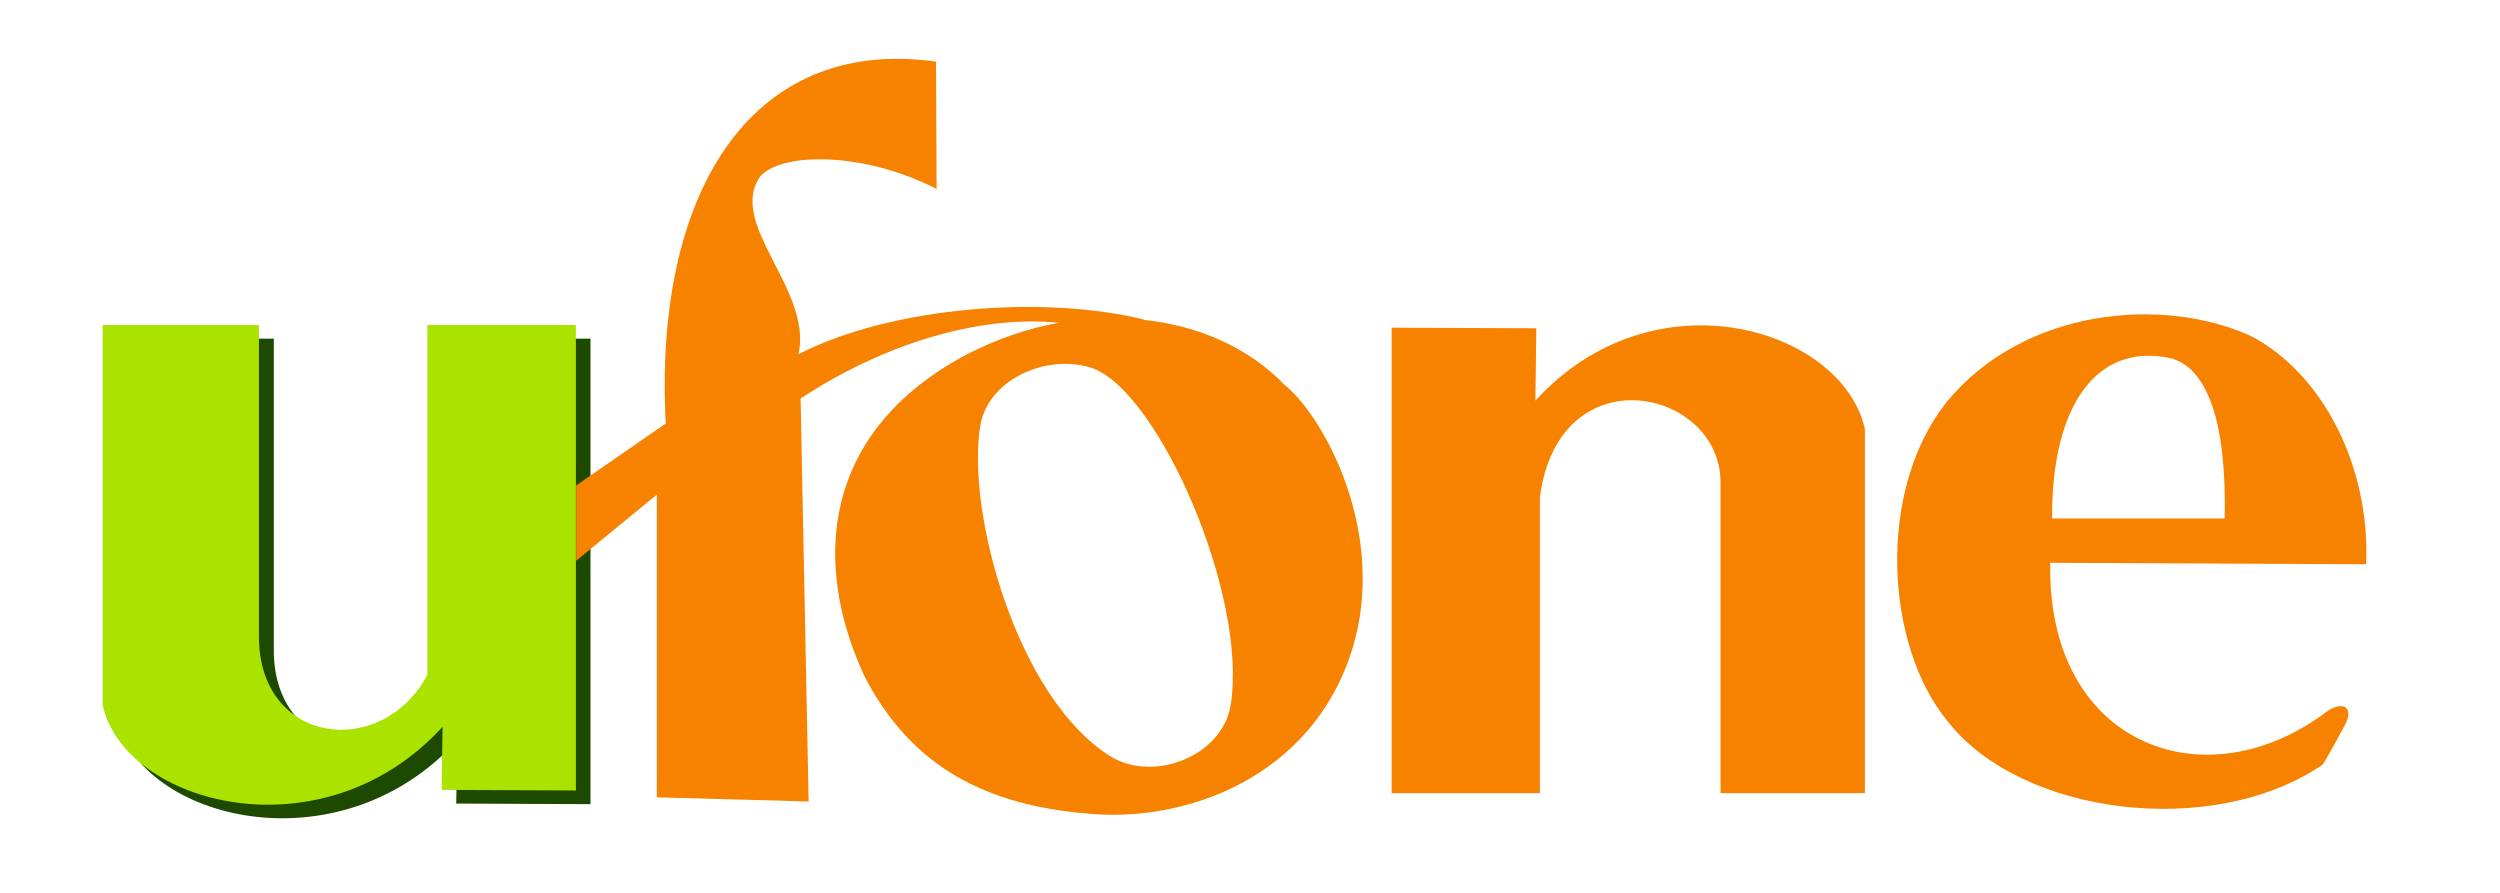 <svg xmlns="http://www.w3.org/2000/svg" width="84" height="30" viewBox="0 0 84 30" fill="none"><g clip-path="url(#clip0_445_1718)"><path fill-rule="evenodd" clip-rule="evenodd" d="M3.95 11.38H9.2V21.85C9.2 25.48 13.31 26.01 14.86 23.14V11.38H19.84V27.02L15.33 27L15.36 24.88C11.35 29.27 4.67 27.51 3.94 24.15V11.39L3.95 11.38Z" fill="#1E4900"></path><path fill-rule="evenodd" clip-rule="evenodd" d="M3.45 10.92H8.7V21.39C8.7 25.02 12.81 25.55 14.36 22.68V10.92H19.35V26.56L14.84 26.54L14.87 24.42C10.86 28.82 4.19 27.05 3.45 23.69V10.93V10.92Z" fill="#AAE300"></path><path fill-rule="evenodd" clip-rule="evenodd" d="M22.37 14.23C21.96 6.65 25.11 1.19 31.45 2.07L31.47 6.35C29.07 5.11 26.29 5.09 25.54 5.93C24.43 7.54 27.31 9.74 26.83 11.9C29.98 10.29 35.09 9.91 38.45 10.74L36.88 11.08C33.79 10.24 29.94 11.38 26.9 13.39L27.17 26.93L22.07 26.79V16.62L19.36 18.84V16.31L22.37 14.23Z" fill="#F78200"></path><path fill-rule="evenodd" clip-rule="evenodd" d="M43.15 12.92C41.96 11.69 40.28 10.94 38.44 10.75C37.51 10.63 36.54 10.67 35.57 10.85H35.55C34.52 11.04 33.49 11.39 32.5 11.9C27.62 14.48 27.24 18.9 29.08 22.79C30.52 25.51 32.78 27.01 36.47 27.33C39.85 27.68 44.1 26.1 45.43 21.83C46.64 17.96 44.5 14 43.15 12.92ZM41.35 23.7C41.05 25.43 38.76 26.28 37.34 25.43C34.17 23.49 32.43 17.14 32.95 14.23C33.28 12.66 35.29 11.87 36.73 12.38C38.94 13.21 41.94 20.01 41.35 23.7Z" fill="#F78200"></path><path fill-rule="evenodd" clip-rule="evenodd" d="M62.66 26.65H57.81V16.18C57.77 13.03 52.37 11.88 51.74 16.71V26.65H46.76V11.01L51.62 11.03L51.59 13.46C55.6 9.07 61.93 11.06 62.66 14.42V26.64V26.65Z" fill="#F78200"></path><path fill-rule="evenodd" clip-rule="evenodd" d="M78.03 24.02C73.92 26.98 68.76 24.92 68.89 18.91L79.5 18.96C79.65 15.7 78.05 12.55 75.63 11.29C72.69 9.95 68 10.33 65.39 13.53C63.04 16.51 63.35 21.7 65.43 24.22C67.87 27.38 74.31 28.22 78.03 25.7C78.11 25.62 78.56 24.79 78.79 24.36C79.12 23.75 78.7 23.47 78.03 24.02ZM72.91 12.03C74.18 12.34 74.82 14.22 74.75 17.42H68.95C68.93 13.57 70.48 11.52 72.91 12.03Z" fill="#F78200"></path></g><defs><clipPath id="clip0_445_1718"><rect width="83" height="29" fill="white" transform="translate(0.5 0.5)"></rect></clipPath></defs></svg>